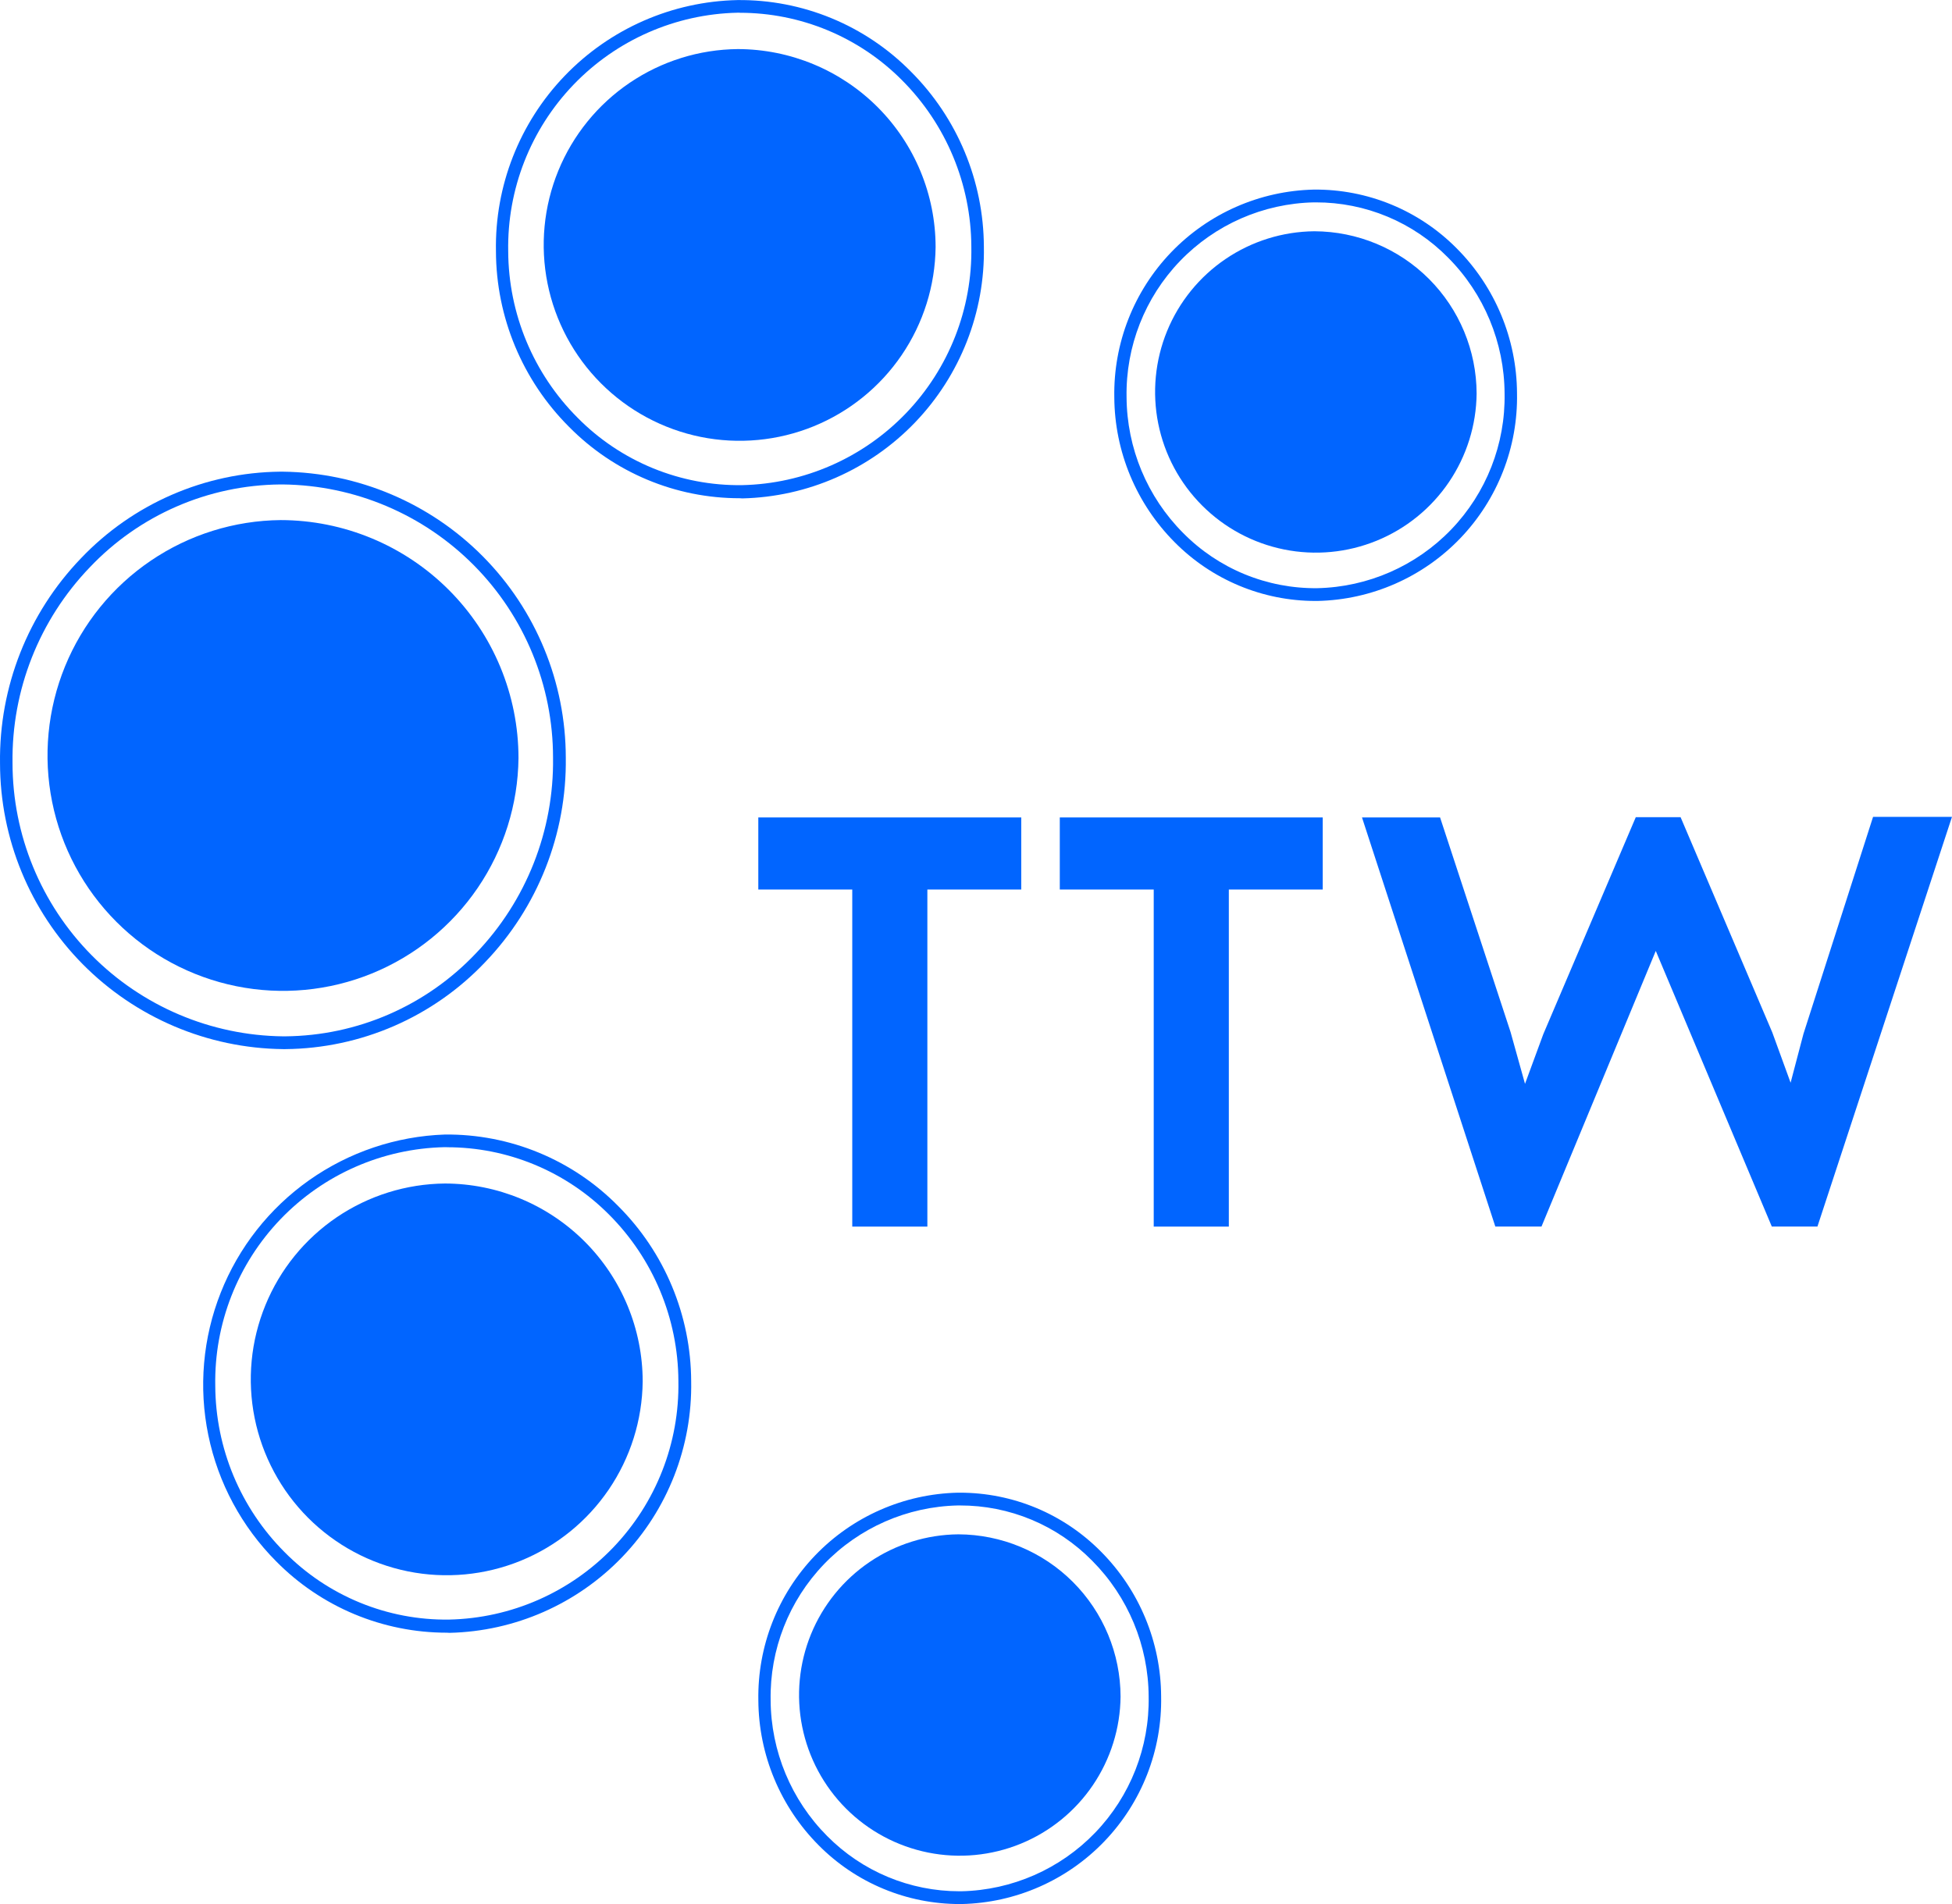 <svg width="82" height="80" viewBox="0 0 82 80" fill="none" xmlns="http://www.w3.org/2000/svg">
<g clip-path="url(#clip0_9297_52172)">
<path d="M55.266 25.25C54.164 25.251 53.074 25.033 52.058 24.609C51.041 24.185 50.119 23.564 49.344 22.781C47.734 21.163 46.823 18.977 46.81 16.694C46.769 14.427 47.627 12.236 49.198 10.6C50.769 8.964 52.924 8.017 55.192 7.966C56.306 7.955 57.412 8.168 58.443 8.592C59.474 9.016 60.409 9.643 61.193 10.435C62.805 12.052 63.716 14.239 63.727 16.522C63.77 18.79 62.912 20.982 61.341 22.619C59.77 24.255 57.614 25.201 55.346 25.25H55.266ZM55.276 8.503H55.192C53.065 8.549 51.043 9.436 49.569 10.969C48.094 12.502 47.288 14.557 47.325 16.683C47.336 18.825 48.19 20.877 49.702 22.394C50.437 23.139 51.316 23.729 52.284 24.127C53.253 24.525 54.291 24.725 55.339 24.713C57.465 24.667 59.487 23.781 60.962 22.248C62.436 20.715 63.243 18.66 63.205 16.533C63.194 14.391 62.341 12.34 60.829 10.822C60.104 10.086 59.24 9.501 58.286 9.103C57.333 8.705 56.309 8.501 55.276 8.503Z" fill="#0165FF"/>
<path d="M62.03 16.534C62.017 17.864 61.611 19.16 60.864 20.261C60.117 21.361 59.062 22.216 57.83 22.719C56.599 23.222 55.246 23.35 53.942 23.087C52.638 22.824 51.44 22.182 50.5 21.241C49.56 20.301 48.918 19.103 48.656 17.799C48.394 16.495 48.523 15.143 49.026 13.912C49.53 12.681 50.386 11.626 51.487 10.88C52.588 10.133 53.885 9.729 55.215 9.717C57.022 9.723 58.752 10.443 60.029 11.72C61.305 12.998 62.025 14.728 62.03 16.534Z" fill="#0165FF"/>
<path d="M11.884 44.08C8.722 44.043 5.701 42.761 3.476 40.513C1.252 38.264 0.004 35.23 0.001 32.067C-0.043 28.862 1.179 25.768 3.402 23.457C4.482 22.322 5.779 21.415 7.216 20.79C8.653 20.165 10.201 19.834 11.768 19.818H11.884C15.047 19.856 18.068 21.137 20.293 23.386C22.517 25.635 23.765 28.669 23.768 31.831C23.812 35.037 22.59 38.131 20.367 40.441C19.287 41.577 17.989 42.485 16.551 43.11C15.113 43.735 13.564 44.065 11.996 44.08H11.884ZM11.884 20.355H11.768C10.271 20.369 8.792 20.684 7.418 21.282C6.045 21.879 4.806 22.747 3.776 23.833C1.652 26.04 0.484 28.994 0.526 32.056C0.527 35.08 1.72 37.981 3.846 40.132C5.972 42.282 8.861 43.508 11.884 43.543H11.989C13.487 43.529 14.966 43.215 16.34 42.617C17.713 42.019 18.951 41.152 19.982 40.065C22.108 37.856 23.276 34.897 23.232 31.831C23.232 28.81 22.041 25.91 19.917 23.762C17.792 21.613 14.906 20.389 11.884 20.355Z" fill="#0165FF"/>
<path d="M21.781 31.852C21.76 33.799 21.164 35.696 20.068 37.306C18.972 38.916 17.425 40.167 15.622 40.902C13.818 41.637 11.837 41.823 9.928 41.437C8.019 41.051 6.266 40.11 4.89 38.732C3.513 37.354 2.574 35.601 2.19 33.692C1.806 31.783 1.995 29.803 2.731 28C3.468 26.197 4.721 24.652 6.333 23.559C7.944 22.465 9.843 21.871 11.79 21.852C14.441 21.856 16.981 22.911 18.854 24.786C20.727 26.661 21.78 29.202 21.781 31.852Z" fill="#0165FF"/>
<path d="M38.957 37.375V51.537H35.802V37.375H31.855V34.347H42.901V37.374L38.957 37.375Z" fill="#0165FF"/>
<path d="M51.621 37.375V51.537H48.466V37.375H44.52V34.347H55.565V37.374L51.621 37.375Z" fill="#0165FF"/>
<path d="M76.347 51.536H74.431L69.556 39.954L64.755 51.536H62.816L57.215 34.346H60.495L63.455 43.36L64.063 45.539L64.831 43.452L68.717 34.334H70.598L74.452 43.382L75.22 45.492L75.76 43.439L78.684 34.322H81.999L76.347 51.536Z" fill="#0165FF"/>
<path d="M40.313 80.001C39.211 80.001 38.121 79.783 37.105 79.359C36.088 78.936 35.166 78.314 34.391 77.532C32.781 75.914 31.87 73.728 31.857 71.445C31.816 69.177 32.674 66.986 34.245 65.35C35.816 63.715 37.971 62.768 40.239 62.717H40.322C41.424 62.717 42.514 62.935 43.53 63.358C44.546 63.782 45.468 64.403 46.243 65.186C47.855 66.803 48.766 68.99 48.777 71.273C48.82 73.541 47.962 75.733 46.391 77.369C44.82 79.005 42.664 79.952 40.395 80.001H40.313ZM40.324 63.254H40.239C38.113 63.3 36.091 64.186 34.617 65.719C33.142 67.253 32.335 69.307 32.373 71.434C32.384 73.576 33.237 75.627 34.749 77.145C35.476 77.879 36.34 78.463 37.294 78.861C38.247 79.259 39.27 79.464 40.303 79.464H40.386C42.513 79.418 44.535 78.531 46.01 76.998C47.484 75.465 48.291 73.41 48.253 71.284C48.242 69.142 47.389 67.09 45.877 65.573C45.152 64.836 44.287 64.251 43.334 63.853C42.38 63.455 41.356 63.251 40.322 63.254H40.324Z" fill="#0165FF"/>
<path d="M47.073 71.284C47.06 72.614 46.654 73.91 45.907 75.011C45.16 76.111 44.105 76.966 42.873 77.469C41.642 77.972 40.289 78.1 38.985 77.837C37.681 77.574 36.483 76.932 35.543 75.992C34.603 75.051 33.961 73.853 33.699 72.549C33.437 71.245 33.566 69.893 34.069 68.662C34.573 67.431 35.429 66.376 36.53 65.63C37.631 64.883 38.928 64.479 40.258 64.467C42.065 64.473 43.795 65.193 45.072 66.47C46.348 67.748 47.068 69.478 47.073 71.284Z" fill="#0165FF"/>
<path d="M18.771 68.6C17.436 68.6 16.114 68.335 14.883 67.82C13.652 67.305 12.535 66.55 11.599 65.6C10.155 64.149 9.165 62.308 8.752 60.304C8.338 58.299 8.519 56.217 9.272 54.314C10.024 52.41 11.316 50.768 12.988 49.587C14.661 48.407 16.641 47.74 18.687 47.669C20.039 47.655 21.381 47.913 22.631 48.429C23.881 48.944 25.015 49.706 25.964 50.669C27.921 52.621 29.024 55.269 29.035 58.032C29.085 60.778 28.046 63.432 26.144 65.414C24.242 67.395 21.633 68.543 18.887 68.606L18.771 68.6ZM18.771 48.2H18.676C16.07 48.256 13.593 49.343 11.787 51.223C9.982 53.102 8.995 55.621 9.043 58.227C9.055 60.849 10.102 63.36 11.956 65.216C12.857 66.129 13.934 66.85 15.121 67.337C16.308 67.824 17.582 68.067 18.865 68.049C21.471 67.993 23.948 66.906 25.754 65.026C27.559 63.147 28.546 60.628 28.498 58.023C28.486 55.4 27.439 52.889 25.585 51.033C24.692 50.135 23.631 49.423 22.461 48.937C21.292 48.451 20.037 48.201 18.771 48.203V48.2Z" fill="#0165FF"/>
<path d="M26.998 58.047C26.98 59.667 26.484 61.246 25.572 62.586C24.66 63.926 23.373 64.967 21.872 65.578C20.371 66.189 18.722 66.344 17.134 66.023C15.545 65.701 14.086 64.918 12.941 63.771C11.796 62.624 11.015 61.164 10.696 59.575C10.377 57.986 10.534 56.339 11.149 54.839C11.762 53.339 12.806 52.054 14.147 51.144C15.489 50.235 17.069 49.742 18.69 49.727C20.895 49.731 23.007 50.609 24.565 52.169C26.122 53.729 26.997 55.843 26.998 58.047Z" fill="#0165FF"/>
<path d="M31.077 20.934C29.742 20.935 28.42 20.671 27.189 20.155C25.958 19.64 24.841 18.885 23.904 17.934C21.946 15.979 20.842 13.327 20.834 10.559C20.782 7.815 21.822 5.162 23.725 3.183C25.628 1.204 28.238 0.06 30.983 0.003C32.335 -0.01 33.676 0.248 34.927 0.764C36.177 1.279 37.311 2.041 38.26 3.003C40.217 4.956 41.32 7.604 41.331 10.367C41.381 13.113 40.342 15.767 38.44 17.749C36.538 19.73 33.929 20.878 31.183 20.941L31.077 20.934ZM31.077 0.534H30.982C28.376 0.591 25.899 1.678 24.093 3.558C22.288 5.437 21.301 7.956 21.349 10.561C21.361 13.184 22.408 15.695 24.262 17.55C25.163 18.464 26.24 19.185 27.427 19.672C28.614 20.159 29.888 20.401 31.171 20.384C33.777 20.328 36.254 19.241 38.06 17.361C39.865 15.482 40.852 12.963 40.804 10.357C40.791 7.735 39.744 5.223 37.89 3.368C36.998 2.47 35.936 1.758 34.767 1.272C33.597 0.786 32.343 0.536 31.077 0.537V0.534Z" fill="#0165FF"/>
<path d="M39.303 10.382C39.285 12.002 38.789 13.581 37.877 14.921C36.965 16.261 35.678 17.302 34.176 17.913C32.675 18.524 31.027 18.679 29.438 18.358C27.85 18.036 26.391 17.253 25.246 16.106C24.101 14.959 23.32 13.499 23.001 11.91C22.682 10.322 22.839 8.674 23.453 7.174C24.067 5.674 25.11 4.389 26.452 3.479C27.794 2.57 29.374 2.077 30.995 2.062C33.199 2.066 35.312 2.944 36.87 4.504C38.427 6.064 39.302 8.178 39.303 10.382Z" fill="#0165FF"/>
</g>
<defs>
<clipPath id="clip0_9297_52172">
<rect width="82" height="80" fill="white"/>
</clipPath>
</defs>
</svg>
